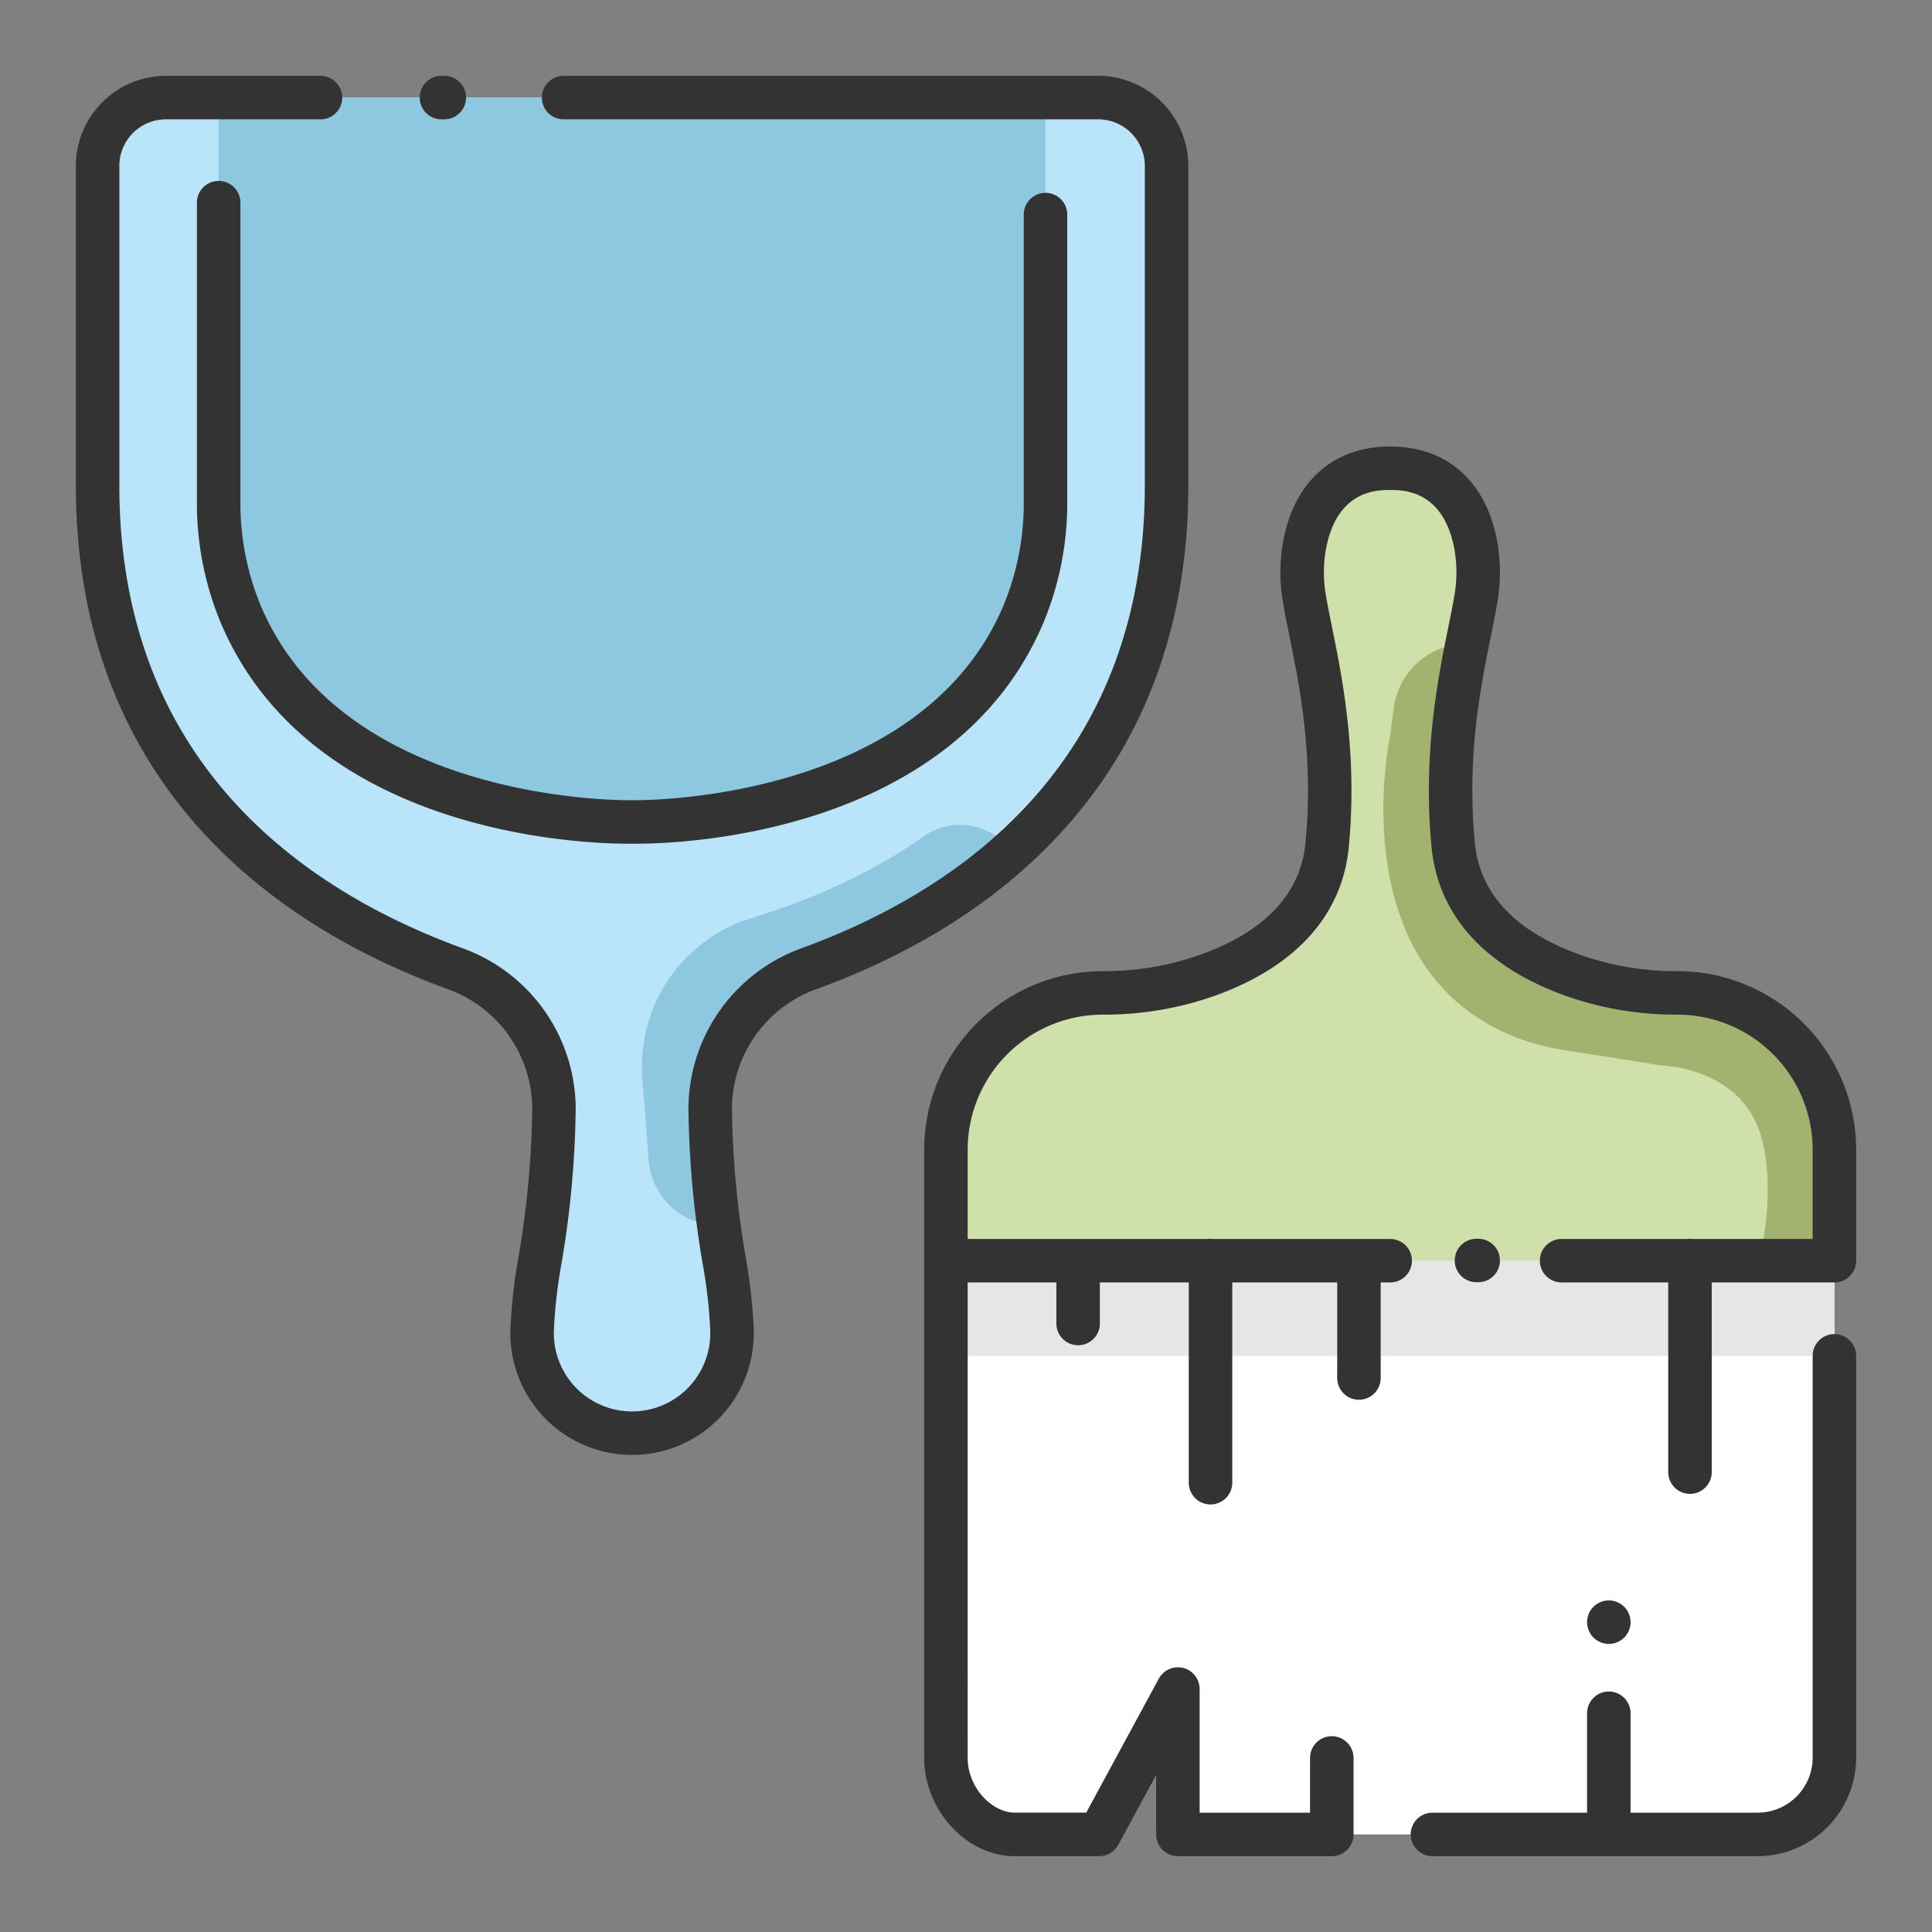 <svg xmlns="http://www.w3.org/2000/svg" viewBox="0 0 512 512" id="dust-pan">
  <rect x="0" y="0" width="512" height="512" fill="#808080" stroke="none"/>
  <path fill="#fff" d="M368.409,334.1H250.679v131.69c0,11.239,9.111,20.35,18.2,20.35h22.417l20.861-38.524v38.524H465.788a20.35,20.35,0,0,0,20.35-20.35V334.1Z"></path>
  <path fill="#b9e4f9" d="M167.508,25.862H43.969A18.107,18.107,0,0,0,25.862,43.968V128.6c0,78.475,53.6,113.111,94.858,128.148a39.429,39.429,0,0,1,26.088,37.086,254.459,254.459,0,0,1-3.919,41.389,134.228,134.228,0,0,0-1.845,16.84,26.505,26.505,0,0,0,26.464,27.743h0a26.506,26.506,0,0,0,26.464-27.743,134.23,134.23,0,0,0-1.846-16.84,254.474,254.474,0,0,1-3.918-41.389A39.428,39.428,0,0,1,214.3,256.752c41.255-15.037,94.857-49.673,94.857-128.148V43.968a18.106,18.106,0,0,0-18.106-18.106Z"></path>
  <path fill="#8dc8e0" d="M277.068,25.862H57.948v106.8a77.145,77.145,0,0,0,5.73,29.813c23.96,57.24,103.83,55.339,103.83,55.339s79.869,1.9,103.83-55.339a77.145,77.145,0,0,0,5.73-29.813Z"></path>
  <path fill="#cfe0aa" d="M444.586,263.126h0a82,82,0,0,1-28.608-4.971c-13.557-5.042-29.033-14.985-30.87-34.272-2.807-29.477,3.825-51.945,6.011-65.144a41.077,41.077,0,0,0-.162-15.007c-1.819-8.805-7.18-19.642-22.548-19.642s-20.723,10.824-22.545,19.627a41.07,41.07,0,0,0-.165,15.022c2.186,13.2,8.818,35.667,6.011,65.144-1.837,19.287-17.313,29.23-30.87,34.272a82,82,0,0,1-28.608,4.971h0a41.553,41.553,0,0,0-41.552,41.552V334.1H486.138v-29.42A41.552,41.552,0,0,0,444.586,263.126Z"></path>
  <path fill="#a2b26f" d="M369.379,187.587l-.97,7.3s-13.876,63.743,35.643,80.855a62.737,62.737,0,0,0,10.7,2.571l26.09,4.119s17.508.471,24.38,14.744c3.967,8.239,4.315,23.5.915,36.926h20v-29.42a41.552,41.552,0,0,0-41.552-41.552h0a81.978,81.978,0,0,1-28.987-5.113c-13.464-5.086-28.671-15.022-30.491-34.13-2.094-21.99,1.064-40.072,3.711-53.323h0A19.612,19.612,0,0,0,369.379,187.587Z"></path>
  <path fill="#8dc8e0" d="M244.661,221.717c-14.648,10.453-31.467,17.277-45.655,21.637a41.136,41.136,0,0,0-28.76,42.544l1.67,21.639A18.644,18.644,0,0,0,190.5,324.745h0a238.1,238.1,0,0,1-2.295-30.906,39.457,39.457,0,0,1,26.081-37.084c17.383-6.335,36.948-16.172,53.784-31.281A16.974,16.974,0,0,0,244.661,221.717Z"></path>
  <polygon fill="#e6e6e6" points="368.409 334.098 250.679 334.098 250.679 359.313 486.138 359.313 486.138 334.098 368.409 334.098 368.409 334.098"></polygon>
  <path fill="#333" d="M486.138 353.549a5.763 5.763 0 0 0-5.763 5.763V465.787a14.6 14.6 0 0 1-14.587 14.588H432.117V454.032a5.763 5.763 0 0 0-11.526 0v26.343h-40.9a5.763 5.763 0 1 0 0 11.525h86.1A26.143 26.143 0 0 0 491.9 465.787V359.312A5.764 5.764 0 0 0 486.138 353.549zM117.818 31.625a5.763 5.763 0 0 0 0-11.525h-.742a5.763 5.763 0 1 0 0 11.525z"></path>
  <path fill="#333" d="M141.045,293.824a247.652,247.652,0,0,1-3.833,40.414,140.569,140.569,0,0,0-1.925,17.563,32.256,32.256,0,1,0,64.441,0,140.634,140.634,0,0,0-1.924-17.562,247.523,247.523,0,0,1-3.833-40.415,33.8,33.8,0,0,1,22.3-31.657c26.885-9.8,48.816-23.868,65.184-41.816,22.205-24.346,33.463-55.215,33.463-91.746V43.969A23.9,23.9,0,0,0,291.046,20.1H149.292a5.763,5.763,0,0,0,0,11.525H291.046a12.359,12.359,0,0,1,12.345,12.344V128.6c0,74.006-49.524,107.591-91.069,122.734a45.355,45.355,0,0,0-29.877,42.514,259.341,259.341,0,0,0,4,42.361,129.167,129.167,0,0,1,1.766,16.118,20.731,20.731,0,1,1-41.415,0,129.128,129.128,0,0,1,1.767-16.118,259.383,259.383,0,0,0,4-42.361,45.356,45.356,0,0,0-29.878-42.514C81.148,236.2,31.625,202.611,31.625,128.6V43.969A12.359,12.359,0,0,1,43.969,31.625h40.89a5.763,5.763,0,1,0,0-11.525H43.969A23.9,23.9,0,0,0,20.1,43.969V128.6c0,36.531,11.259,67.4,33.463,91.746,16.369,17.948,38.3,32.016,65.184,41.816A33.8,33.8,0,0,1,141.045,293.824Z"></path>
  <path fill="#333" d="M68.994 160.254a71.046 71.046 0 0 1-5.283-27.587V53.709a5.763 5.763 0 1 0-11.526 0v78.958a82.53 82.53 0 0 0 6.176 32.039c24.92 59.527 104.122 58.968 109.147 58.876.242 0 .659.01 1.235.01 11.322 0 84.2-2.24 107.91-58.886a82.491 82.491 0 0 0 6.178-32.039v-75.8a5.763 5.763 0 0 0-11.526 0v75.8a71.046 71.046 0 0 1-5.283 27.587c-22.135 52.879-97.616 51.846-98.377 51.8-.092 0-.183 0-.275 0C166.62 212.1 91.179 213.253 68.994 160.254zM444.586 257.363a76.031 76.031 0 0 1-26.6-4.609c-16.745-6.228-25.876-16.126-27.142-29.418-2.189-22.988 1.548-41.42 4.277-54.879.64-3.163 1.247-6.15 1.682-8.775a46.692 46.692 0 0 0-.2-17.114c-3.18-15.405-13.455-24.241-28.191-24.241s-25 8.829-28.187 24.221a46.676 46.676 0 0 0-.209 17.132c.435 2.626 1.04 5.61 1.682 8.771 2.729 13.459 6.468 31.893 4.277 54.885-1.265 13.292-10.4 23.19-27.14 29.418a76.036 76.036 0 0 1-26.6 4.609 47.37 47.37 0 0 0-47.316 47.316V465.787c0 13.911 11.2 26.113 23.962 26.113h22.416a5.763 5.763 0 0 0 5.067-3.019l10.031-18.523v15.779a5.763 5.763 0 0 0 5.762 5.763h40.781a5.763 5.763 0 0 0 5.763-5.763v-20.26a5.763 5.763 0 1 0-11.526 0v14.5H317.917V447.614a5.762 5.762 0 0 0-10.83-2.744l-19.226 35.5H268.878c-5.751 0-12.436-6.373-12.436-14.588V339.861h23.507v10.88a5.763 5.763 0 0 0 11.526 0v-10.88h23.561V392.93a5.763 5.763 0 1 0 11.526 0V339.861h27.814v25.245a5.763 5.763 0 1 0 11.525 0V339.861h2.508a5.763 5.763 0 0 0 0-11.526H321.315c-.173-.015-.339-.052-.516-.052s-.344.037-.516.052H256.442V304.679a35.83 35.83 0 0 1 35.79-35.79 87.533 87.533 0 0 0 30.618-5.332c20.938-7.789 32.9-21.318 34.6-39.129 2.352-24.7-1.745-44.9-4.457-58.267-.646-3.19-1.2-5.943-1.606-8.363a35.21 35.21 0 0 1 .124-12.913c3.111-15.032 13.49-15.032 16.9-15.032s13.8 0 16.9 15.046a35.226 35.226 0 0 1 .12 12.9c-.4 2.421-.96 5.177-1.607 8.37-2.711 13.367-6.807 33.568-4.456 58.26 1.7 17.811 13.662 31.34 34.6 39.129a87.537 87.537 0 0 0 30.618 5.332 35.83 35.83 0 0 1 35.789 35.79v23.656h-32c-.173-.015-.339-.052-.516-.052s-.343.037-.516.052h-33.5a5.763 5.763 0 0 0 0 11.526H442.1v50.262a5.763 5.763 0 0 0 11.526 0V339.861h32.516A5.763 5.763 0 0 0 491.9 334.1V304.679A47.37 47.37 0 0 0 444.586 257.363z"></path>
  <path fill="#333" d="M391.736 339.809a5.763 5.763 0 1 0 0-11.526h-.452a5.763 5.763 0 1 0 0 11.526zM421.557 433.091a7.083 7.083 0 0 0 .721.88 5.344 5.344 0 0 0 .879.706 5.647 5.647 0 0 0 1 .533 5.493 5.493 0 0 0 1.08.331 5.546 5.546 0 0 0 2.247 0 5.544 5.544 0 0 0 1.081-.331 5.638 5.638 0 0 0 .994-.533 5.891 5.891 0 0 0 .878-.706 5.681 5.681 0 0 0 .707-.88 5.468 5.468 0 0 0 .533-.993 6.26 6.26 0 0 0 .331-1.081 5.9 5.9 0 0 0 .115-1.138 5.766 5.766 0 0 0-9.84-4.063 5.288 5.288 0 0 0-.721.865 6.533 6.533 0 0 0-.531.993 6 6 0 0 0-.318 1.081 5.571 5.571 0 0 0 0 2.262 7.327 7.327 0 0 0 .318 1.081A7.993 7.993 0 0 0 421.557 433.091z"></path>
</svg>

